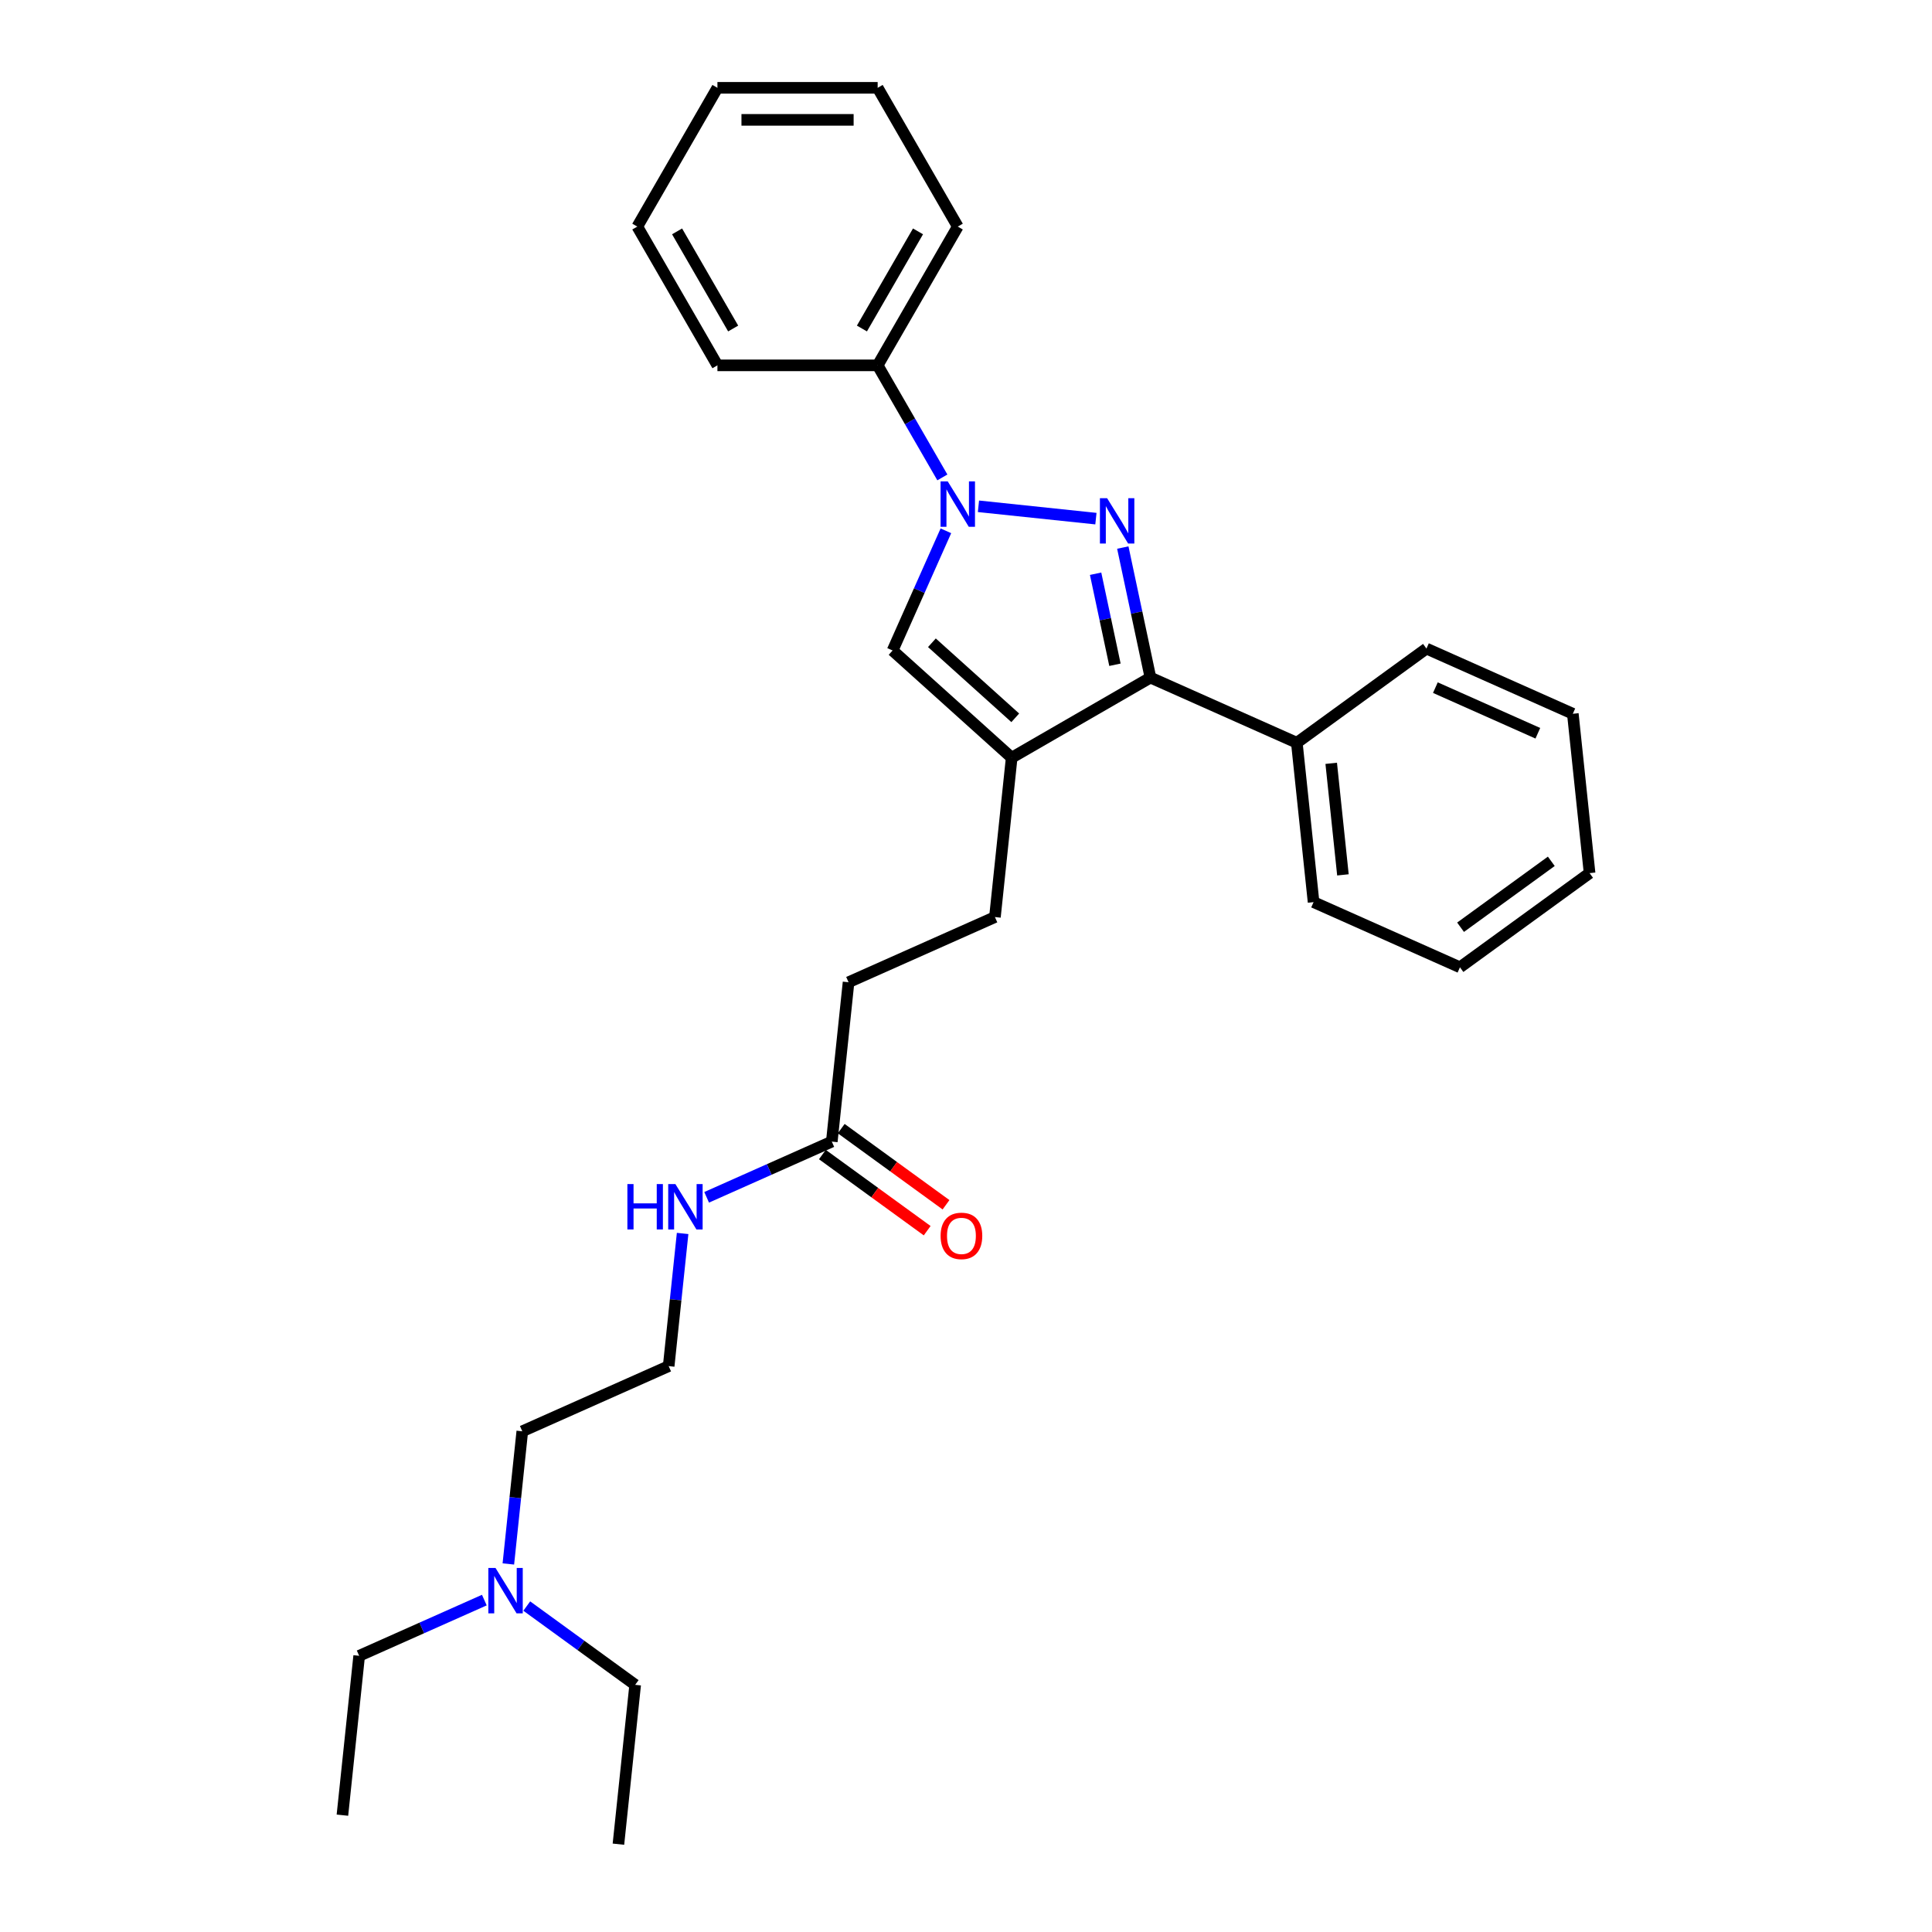 <?xml version='1.0' encoding='iso-8859-1'?>
<svg version='1.1' baseProfile='full'
              xmlns='http://www.w3.org/2000/svg'
                      xmlns:rdkit='http://www.rdkit.org/xml'
                      xmlns:xlink='http://www.w3.org/1999/xlink'
                  xml:space='preserve'
width='1000px' height='1000px' viewBox='0 0 1000 1000'>
<!-- END OF HEADER -->
<rect style='opacity:1.0;fill:#FFFFFF;stroke:none' width='1000' height='1000' x='0' y='0'> </rect>
<path class='bond-0' d='M 567.244,268.444 L 506.448,262.054' style='fill:none;fill-rule:evenodd;stroke:#0000FF;stroke-width:6px;stroke-linecap:butt;stroke-linejoin:miter;stroke-opacity:1' />
<path class='bond-2' d='M 581.162,283.415 L 588.315,317.068' style='fill:none;fill-rule:evenodd;stroke:#0000FF;stroke-width:6px;stroke-linecap:butt;stroke-linejoin:miter;stroke-opacity:1' />
<path class='bond-2' d='M 588.315,317.068 L 595.468,350.721' style='fill:none;fill-rule:evenodd;stroke:#000000;stroke-width:6px;stroke-linecap:butt;stroke-linejoin:miter;stroke-opacity:1' />
<path class='bond-2' d='M 567.083,296.96 L 572.09,320.517' style='fill:none;fill-rule:evenodd;stroke:#0000FF;stroke-width:6px;stroke-linecap:butt;stroke-linejoin:miter;stroke-opacity:1' />
<path class='bond-2' d='M 572.09,320.517 L 577.097,344.074' style='fill:none;fill-rule:evenodd;stroke:#000000;stroke-width:6px;stroke-linecap:butt;stroke-linejoin:miter;stroke-opacity:1' />
<path class='bond-3' d='M 489.591,274.746 L 475.801,305.72' style='fill:none;fill-rule:evenodd;stroke:#0000FF;stroke-width:6px;stroke-linecap:butt;stroke-linejoin:miter;stroke-opacity:1' />
<path class='bond-3' d='M 475.801,305.72 L 462.01,336.694' style='fill:none;fill-rule:evenodd;stroke:#000000;stroke-width:6px;stroke-linecap:butt;stroke-linejoin:miter;stroke-opacity:1' />
<path class='bond-5' d='M 487.766,247.111 L 471.02,218.108' style='fill:none;fill-rule:evenodd;stroke:#0000FF;stroke-width:6px;stroke-linecap:butt;stroke-linejoin:miter;stroke-opacity:1' />
<path class='bond-5' d='M 471.02,218.108 L 454.275,189.104' style='fill:none;fill-rule:evenodd;stroke:#000000;stroke-width:6px;stroke-linecap:butt;stroke-linejoin:miter;stroke-opacity:1' />
<path class='bond-1' d='M 523.643,392.189 L 595.468,350.721' style='fill:none;fill-rule:evenodd;stroke:#000000;stroke-width:6px;stroke-linecap:butt;stroke-linejoin:miter;stroke-opacity:1' />
<path class='bond-6' d='M 523.643,392.189 L 514.974,474.671' style='fill:none;fill-rule:evenodd;stroke:#000000;stroke-width:6px;stroke-linecap:butt;stroke-linejoin:miter;stroke-opacity:1' />
<path class='bond-28' d='M 523.643,392.189 L 462.01,336.694' style='fill:none;fill-rule:evenodd;stroke:#000000;stroke-width:6px;stroke-linecap:butt;stroke-linejoin:miter;stroke-opacity:1' />
<path class='bond-28' d='M 525.497,371.538 L 482.354,332.692' style='fill:none;fill-rule:evenodd;stroke:#000000;stroke-width:6px;stroke-linecap:butt;stroke-linejoin:miter;stroke-opacity:1' />
<path class='bond-7' d='M 595.468,350.721 L 671.234,384.454' style='fill:none;fill-rule:evenodd;stroke:#000000;stroke-width:6px;stroke-linecap:butt;stroke-linejoin:miter;stroke-opacity:1' />
<path class='bond-4' d='M 430.539,590.886 L 439.209,508.404' style='fill:none;fill-rule:evenodd;stroke:#000000;stroke-width:6px;stroke-linecap:butt;stroke-linejoin:miter;stroke-opacity:1' />
<path class='bond-8' d='M 425.665,597.595 L 452.785,617.3' style='fill:none;fill-rule:evenodd;stroke:#000000;stroke-width:6px;stroke-linecap:butt;stroke-linejoin:miter;stroke-opacity:1' />
<path class='bond-8' d='M 452.785,617.3 L 479.906,637.004' style='fill:none;fill-rule:evenodd;stroke:#FF0000;stroke-width:6px;stroke-linecap:butt;stroke-linejoin:miter;stroke-opacity:1' />
<path class='bond-8' d='M 435.414,584.176 L 462.535,603.88' style='fill:none;fill-rule:evenodd;stroke:#000000;stroke-width:6px;stroke-linecap:butt;stroke-linejoin:miter;stroke-opacity:1' />
<path class='bond-8' d='M 462.535,603.88 L 489.656,623.585' style='fill:none;fill-rule:evenodd;stroke:#FF0000;stroke-width:6px;stroke-linecap:butt;stroke-linejoin:miter;stroke-opacity:1' />
<path class='bond-9' d='M 430.539,590.886 L 398.147,605.308' style='fill:none;fill-rule:evenodd;stroke:#000000;stroke-width:6px;stroke-linecap:butt;stroke-linejoin:miter;stroke-opacity:1' />
<path class='bond-9' d='M 398.147,605.308 L 365.754,619.73' style='fill:none;fill-rule:evenodd;stroke:#0000FF;stroke-width:6px;stroke-linecap:butt;stroke-linejoin:miter;stroke-opacity:1' />
<path class='bond-14' d='M 454.275,189.104 L 495.743,117.279' style='fill:none;fill-rule:evenodd;stroke:#000000;stroke-width:6px;stroke-linecap:butt;stroke-linejoin:miter;stroke-opacity:1' />
<path class='bond-14' d='M 446.13,170.037 L 475.158,119.759' style='fill:none;fill-rule:evenodd;stroke:#000000;stroke-width:6px;stroke-linecap:butt;stroke-linejoin:miter;stroke-opacity:1' />
<path class='bond-15' d='M 454.275,189.104 L 371.339,189.104' style='fill:none;fill-rule:evenodd;stroke:#000000;stroke-width:6px;stroke-linecap:butt;stroke-linejoin:miter;stroke-opacity:1' />
<path class='bond-10' d='M 514.974,474.671 L 439.209,508.404' style='fill:none;fill-rule:evenodd;stroke:#000000;stroke-width:6px;stroke-linecap:butt;stroke-linejoin:miter;stroke-opacity:1' />
<path class='bond-16' d='M 671.234,384.454 L 679.903,466.936' style='fill:none;fill-rule:evenodd;stroke:#000000;stroke-width:6px;stroke-linecap:butt;stroke-linejoin:miter;stroke-opacity:1' />
<path class='bond-16' d='M 689.031,395.093 L 695.099,452.83' style='fill:none;fill-rule:evenodd;stroke:#000000;stroke-width:6px;stroke-linecap:butt;stroke-linejoin:miter;stroke-opacity:1' />
<path class='bond-17' d='M 671.234,384.454 L 738.331,335.706' style='fill:none;fill-rule:evenodd;stroke:#000000;stroke-width:6px;stroke-linecap:butt;stroke-linejoin:miter;stroke-opacity:1' />
<path class='bond-12' d='M 353.321,638.436 L 349.713,672.768' style='fill:none;fill-rule:evenodd;stroke:#0000FF;stroke-width:6px;stroke-linecap:butt;stroke-linejoin:miter;stroke-opacity:1' />
<path class='bond-12' d='M 349.713,672.768 L 346.104,707.101' style='fill:none;fill-rule:evenodd;stroke:#000000;stroke-width:6px;stroke-linecap:butt;stroke-linejoin:miter;stroke-opacity:1' />
<path class='bond-11' d='M 263.122,809.498 L 266.73,775.166' style='fill:none;fill-rule:evenodd;stroke:#0000FF;stroke-width:6px;stroke-linecap:butt;stroke-linejoin:miter;stroke-opacity:1' />
<path class='bond-11' d='M 266.73,775.166 L 270.339,740.834' style='fill:none;fill-rule:evenodd;stroke:#000000;stroke-width:6px;stroke-linecap:butt;stroke-linejoin:miter;stroke-opacity:1' />
<path class='bond-18' d='M 250.689,828.204 L 218.296,842.626' style='fill:none;fill-rule:evenodd;stroke:#0000FF;stroke-width:6px;stroke-linecap:butt;stroke-linejoin:miter;stroke-opacity:1' />
<path class='bond-18' d='M 218.296,842.626 L 185.904,857.048' style='fill:none;fill-rule:evenodd;stroke:#000000;stroke-width:6px;stroke-linecap:butt;stroke-linejoin:miter;stroke-opacity:1' />
<path class='bond-19' d='M 272.65,831.293 L 300.708,851.679' style='fill:none;fill-rule:evenodd;stroke:#0000FF;stroke-width:6px;stroke-linecap:butt;stroke-linejoin:miter;stroke-opacity:1' />
<path class='bond-19' d='M 300.708,851.679 L 328.766,872.064' style='fill:none;fill-rule:evenodd;stroke:#000000;stroke-width:6px;stroke-linecap:butt;stroke-linejoin:miter;stroke-opacity:1' />
<path class='bond-13' d='M 346.104,707.101 L 270.339,740.834' style='fill:none;fill-rule:evenodd;stroke:#000000;stroke-width:6px;stroke-linecap:butt;stroke-linejoin:miter;stroke-opacity:1' />
<path class='bond-22' d='M 495.743,117.279 L 454.275,45.455' style='fill:none;fill-rule:evenodd;stroke:#000000;stroke-width:6px;stroke-linecap:butt;stroke-linejoin:miter;stroke-opacity:1' />
<path class='bond-25' d='M 371.339,189.104 L 329.871,117.279' style='fill:none;fill-rule:evenodd;stroke:#000000;stroke-width:6px;stroke-linecap:butt;stroke-linejoin:miter;stroke-opacity:1' />
<path class='bond-25' d='M 379.484,170.037 L 350.456,119.759' style='fill:none;fill-rule:evenodd;stroke:#000000;stroke-width:6px;stroke-linecap:butt;stroke-linejoin:miter;stroke-opacity:1' />
<path class='bond-23' d='M 679.903,466.936 L 755.669,500.669' style='fill:none;fill-rule:evenodd;stroke:#000000;stroke-width:6px;stroke-linecap:butt;stroke-linejoin:miter;stroke-opacity:1' />
<path class='bond-24' d='M 738.331,335.706 L 814.096,369.439' style='fill:none;fill-rule:evenodd;stroke:#000000;stroke-width:6px;stroke-linecap:butt;stroke-linejoin:miter;stroke-opacity:1' />
<path class='bond-24' d='M 742.949,355.919 L 795.985,379.532' style='fill:none;fill-rule:evenodd;stroke:#000000;stroke-width:6px;stroke-linecap:butt;stroke-linejoin:miter;stroke-opacity:1' />
<path class='bond-21' d='M 185.904,857.048 L 177.234,939.53' style='fill:none;fill-rule:evenodd;stroke:#000000;stroke-width:6px;stroke-linecap:butt;stroke-linejoin:miter;stroke-opacity:1' />
<path class='bond-20' d='M 328.766,872.064 L 320.097,954.545' style='fill:none;fill-rule:evenodd;stroke:#000000;stroke-width:6px;stroke-linecap:butt;stroke-linejoin:miter;stroke-opacity:1' />
<path class='bond-30' d='M 454.275,45.455 L 371.339,45.455' style='fill:none;fill-rule:evenodd;stroke:#000000;stroke-width:6px;stroke-linecap:butt;stroke-linejoin:miter;stroke-opacity:1' />
<path class='bond-30' d='M 441.835,62.042 L 383.78,62.042' style='fill:none;fill-rule:evenodd;stroke:#000000;stroke-width:6px;stroke-linecap:butt;stroke-linejoin:miter;stroke-opacity:1' />
<path class='bond-29' d='M 755.669,500.669 L 822.766,451.921' style='fill:none;fill-rule:evenodd;stroke:#000000;stroke-width:6px;stroke-linecap:butt;stroke-linejoin:miter;stroke-opacity:1' />
<path class='bond-29' d='M 755.984,479.938 L 802.951,445.814' style='fill:none;fill-rule:evenodd;stroke:#000000;stroke-width:6px;stroke-linecap:butt;stroke-linejoin:miter;stroke-opacity:1' />
<path class='bond-27' d='M 814.096,369.439 L 822.766,451.921' style='fill:none;fill-rule:evenodd;stroke:#000000;stroke-width:6px;stroke-linecap:butt;stroke-linejoin:miter;stroke-opacity:1' />
<path class='bond-26' d='M 329.871,117.279 L 371.339,45.455' style='fill:none;fill-rule:evenodd;stroke:#000000;stroke-width:6px;stroke-linecap:butt;stroke-linejoin:miter;stroke-opacity:1' />
<path  class='atom-0' d='M 573.033 257.854
L 580.729 270.294
Q 581.492 271.522, 582.72 273.745
Q 583.947 275.967, 584.014 276.1
L 584.014 257.854
L 587.132 257.854
L 587.132 281.341
L 583.914 281.341
L 575.654 267.74
Q 574.692 266.148, 573.663 264.323
Q 572.668 262.498, 572.37 261.934
L 572.37 281.341
L 569.317 281.341
L 569.317 257.854
L 573.033 257.854
' fill='#0000FF'/>
<path  class='atom-1' d='M 490.551 249.185
L 498.248 261.625
Q 499.011 262.853, 500.238 265.075
Q 501.466 267.298, 501.532 267.431
L 501.532 249.185
L 504.65 249.185
L 504.65 272.672
L 501.433 272.672
L 493.172 259.071
Q 492.21 257.478, 491.182 255.654
Q 490.186 253.829, 489.888 253.265
L 489.888 272.672
L 486.836 272.672
L 486.836 249.185
L 490.551 249.185
' fill='#0000FF'/>
<path  class='atom-9' d='M 486.854 639.701
Q 486.854 634.061, 489.641 630.909
Q 492.428 627.758, 497.636 627.758
Q 502.844 627.758, 505.631 630.909
Q 508.418 634.061, 508.418 639.701
Q 508.418 645.407, 505.598 648.658
Q 502.778 651.876, 497.636 651.876
Q 492.461 651.876, 489.641 648.658
Q 486.854 645.44, 486.854 639.701
M 497.636 649.222
Q 501.219 649.222, 503.143 646.833
Q 505.1 644.411, 505.1 639.701
Q 505.1 635.089, 503.143 632.767
Q 501.219 630.412, 497.636 630.412
Q 494.053 630.412, 492.096 632.734
Q 490.172 635.056, 490.172 639.701
Q 490.172 644.445, 492.096 646.833
Q 494.053 649.222, 497.636 649.222
' fill='#FF0000'/>
<path  class='atom-10' d='M 324.734 612.875
L 327.919 612.875
L 327.919 622.861
L 339.928 622.861
L 339.928 612.875
L 343.113 612.875
L 343.113 636.363
L 339.928 636.363
L 339.928 625.515
L 327.919 625.515
L 327.919 636.363
L 324.734 636.363
L 324.734 612.875
' fill='#0000FF'/>
<path  class='atom-10' d='M 349.582 612.875
L 357.278 625.316
Q 358.041 626.543, 359.269 628.766
Q 360.496 630.988, 360.562 631.121
L 360.562 612.875
L 363.681 612.875
L 363.681 636.363
L 360.463 636.363
L 352.203 622.761
Q 351.24 621.169, 350.212 619.344
Q 349.217 617.52, 348.918 616.956
L 348.918 636.363
L 345.866 636.363
L 345.866 612.875
L 349.582 612.875
' fill='#0000FF'/>
<path  class='atom-12' d='M 256.478 811.572
L 264.174 824.012
Q 264.937 825.239, 266.165 827.462
Q 267.392 829.685, 267.458 829.817
L 267.458 811.572
L 270.577 811.572
L 270.577 835.059
L 267.359 835.059
L 259.098 821.457
Q 258.136 819.865, 257.108 818.041
Q 256.113 816.216, 255.814 815.652
L 255.814 835.059
L 252.762 835.059
L 252.762 811.572
L 256.478 811.572
' fill='#0000FF'/>
</svg>
